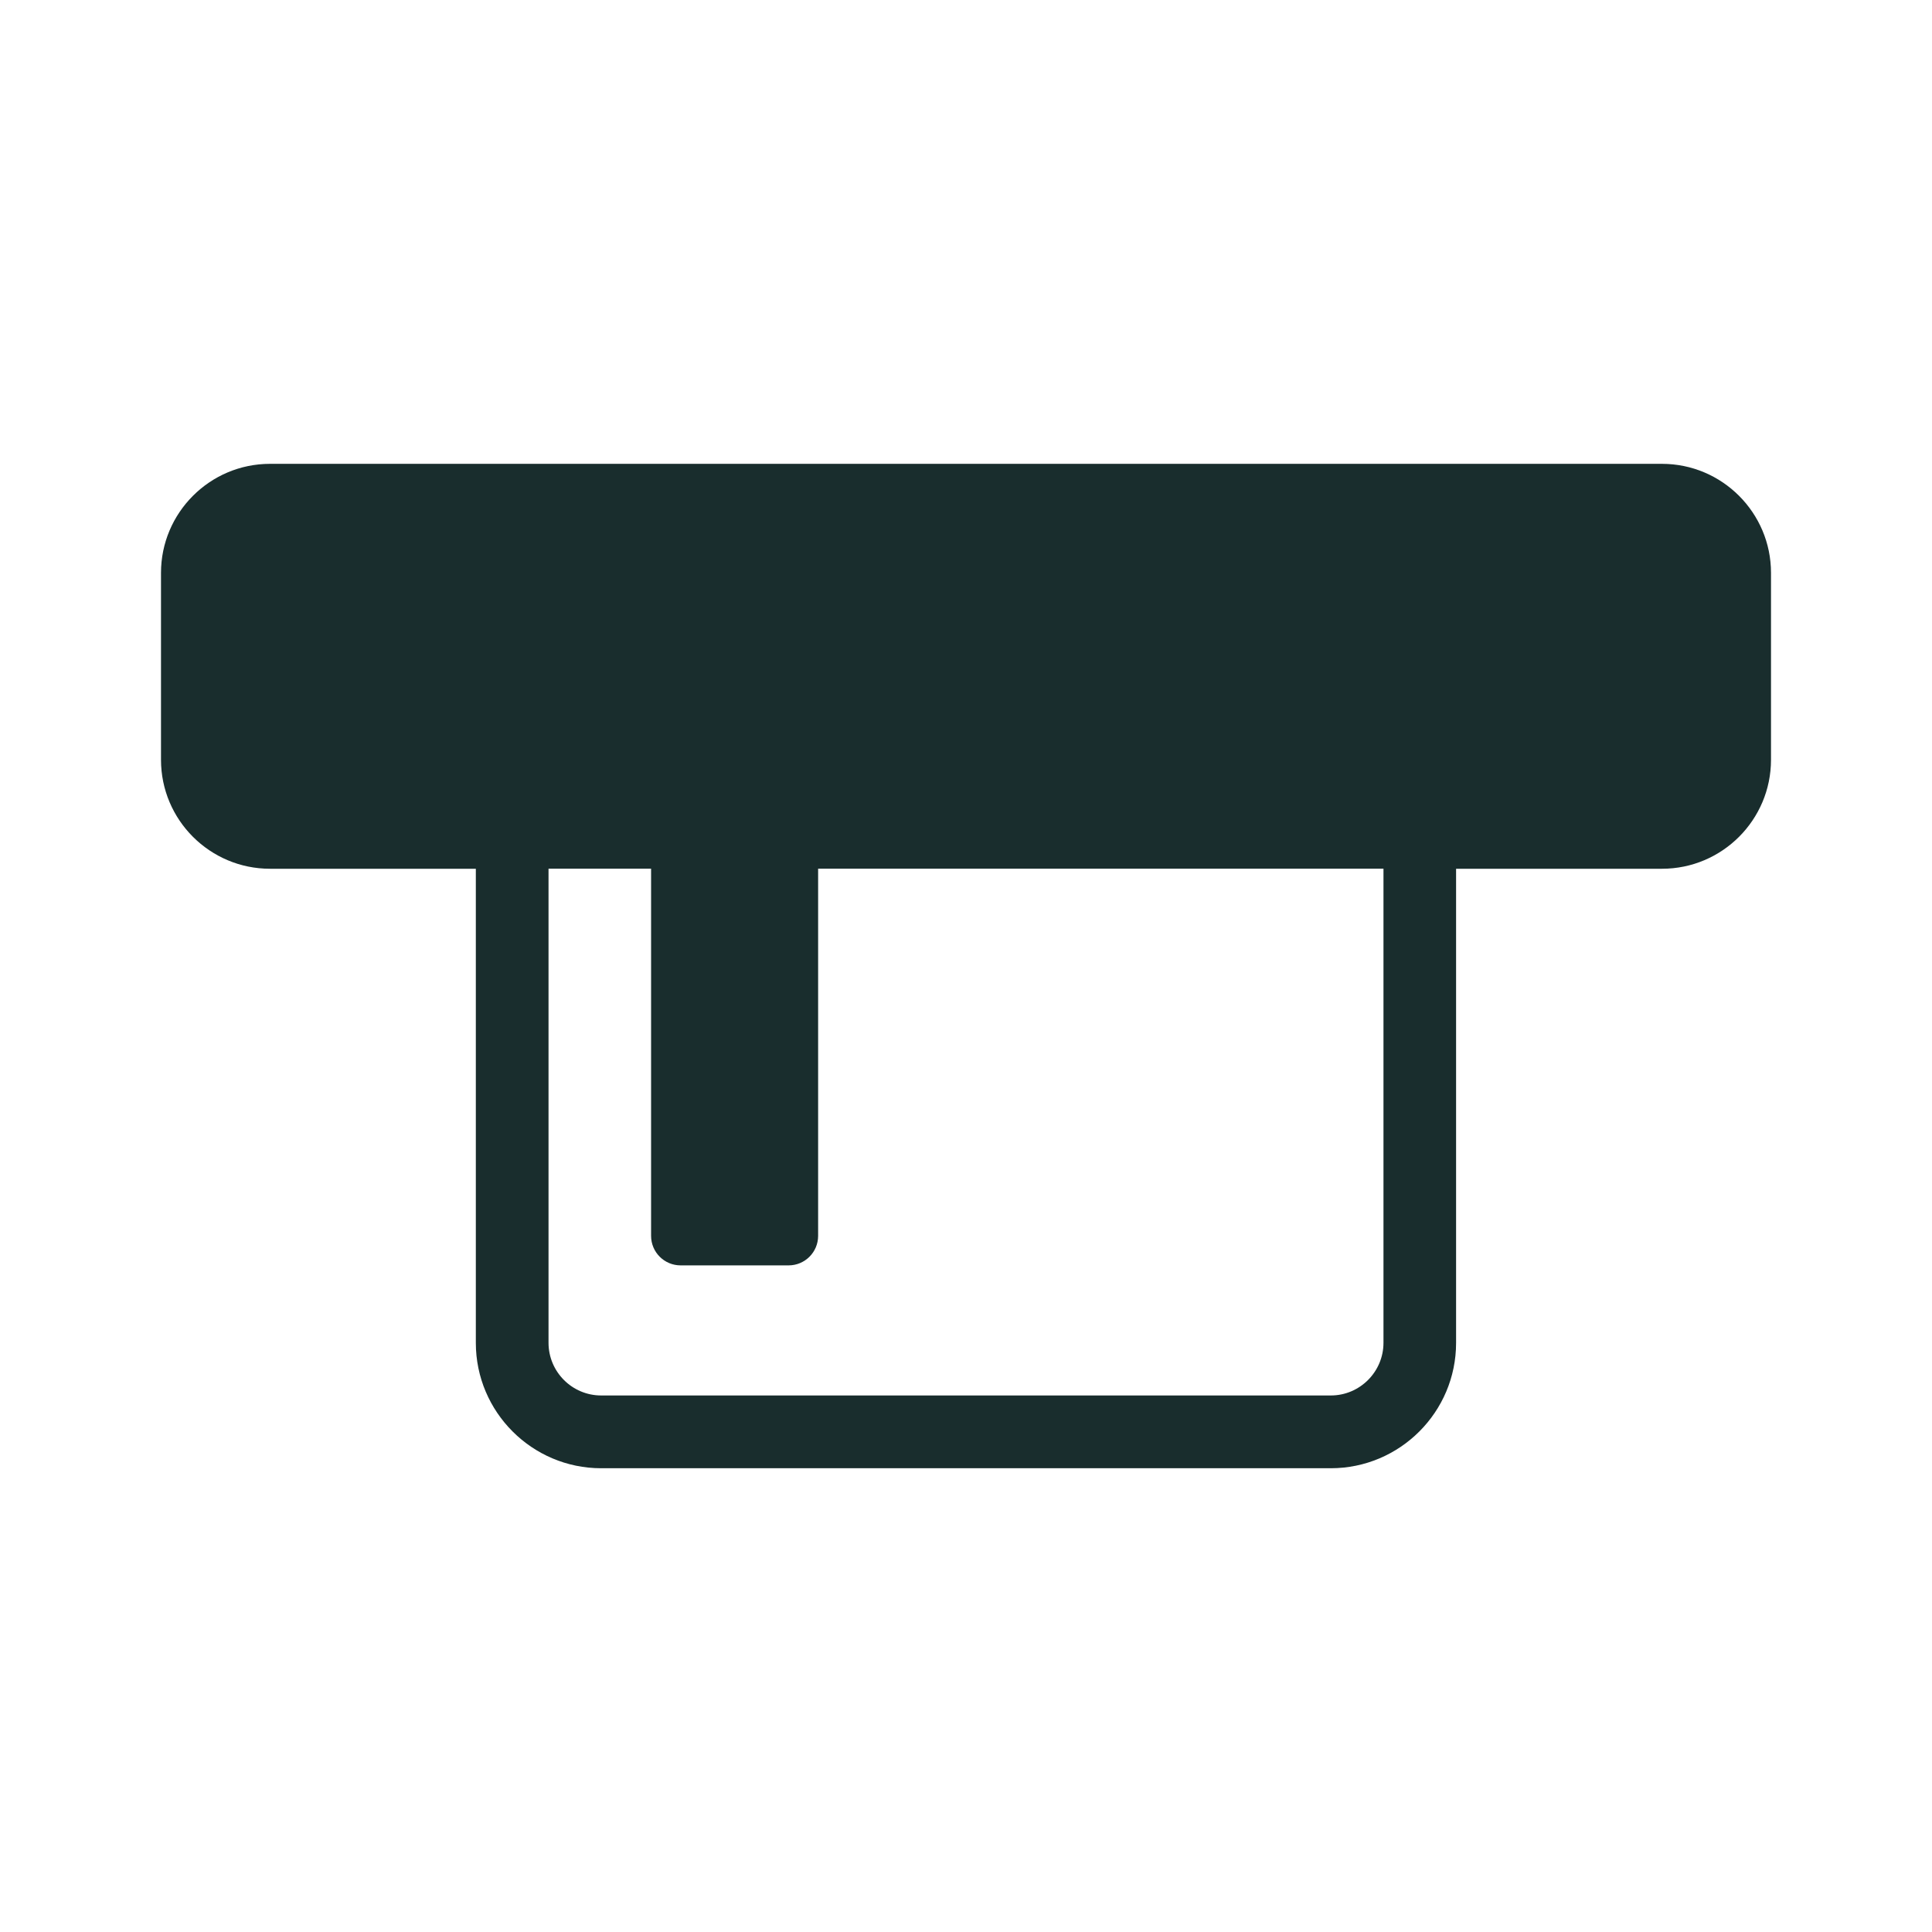 <?xml version="1.0" encoding="utf-8"?>
<!-- Generator: Adobe Illustrator 27.5.0, SVG Export Plug-In . SVG Version: 6.00 Build 0)  -->
<svg version="1.1" id="Ebene_1" xmlns="http://www.w3.org/2000/svg" xmlns:xlink="http://www.w3.org/1999/xlink" x="0px" y="0px"
	 viewBox="0 0 24 24" enable-background="new 0 0 24 24" xml:space="preserve">
<path fill="#192D2D" d="M20.646,5.762H3.354C2.607,5.762,2,6.37,2,7.116v2.322
	c0,0.747,0.607,1.354,1.354,1.354h2.557v5.89c0,0.858,0.699,1.557,1.557,1.557h9.063
	c0.858,0,1.557-0.698,1.557-1.557v-5.89h2.558c0.747,0,1.354-0.607,1.354-1.354V7.116
	C22,6.37,21.393,5.762,20.646,5.762z M17.186,16.681c0,0.36-0.294,0.654-0.654,0.654H7.468
	c-0.361,0-0.654-0.294-0.654-0.654v-5.89h1.274v4.561c0,0.203,0.164,0.367,0.367,0.367
	h1.341c0.203,0,0.367-0.164,0.367-0.367v-4.561h7.023V16.681z"/>
</svg>
